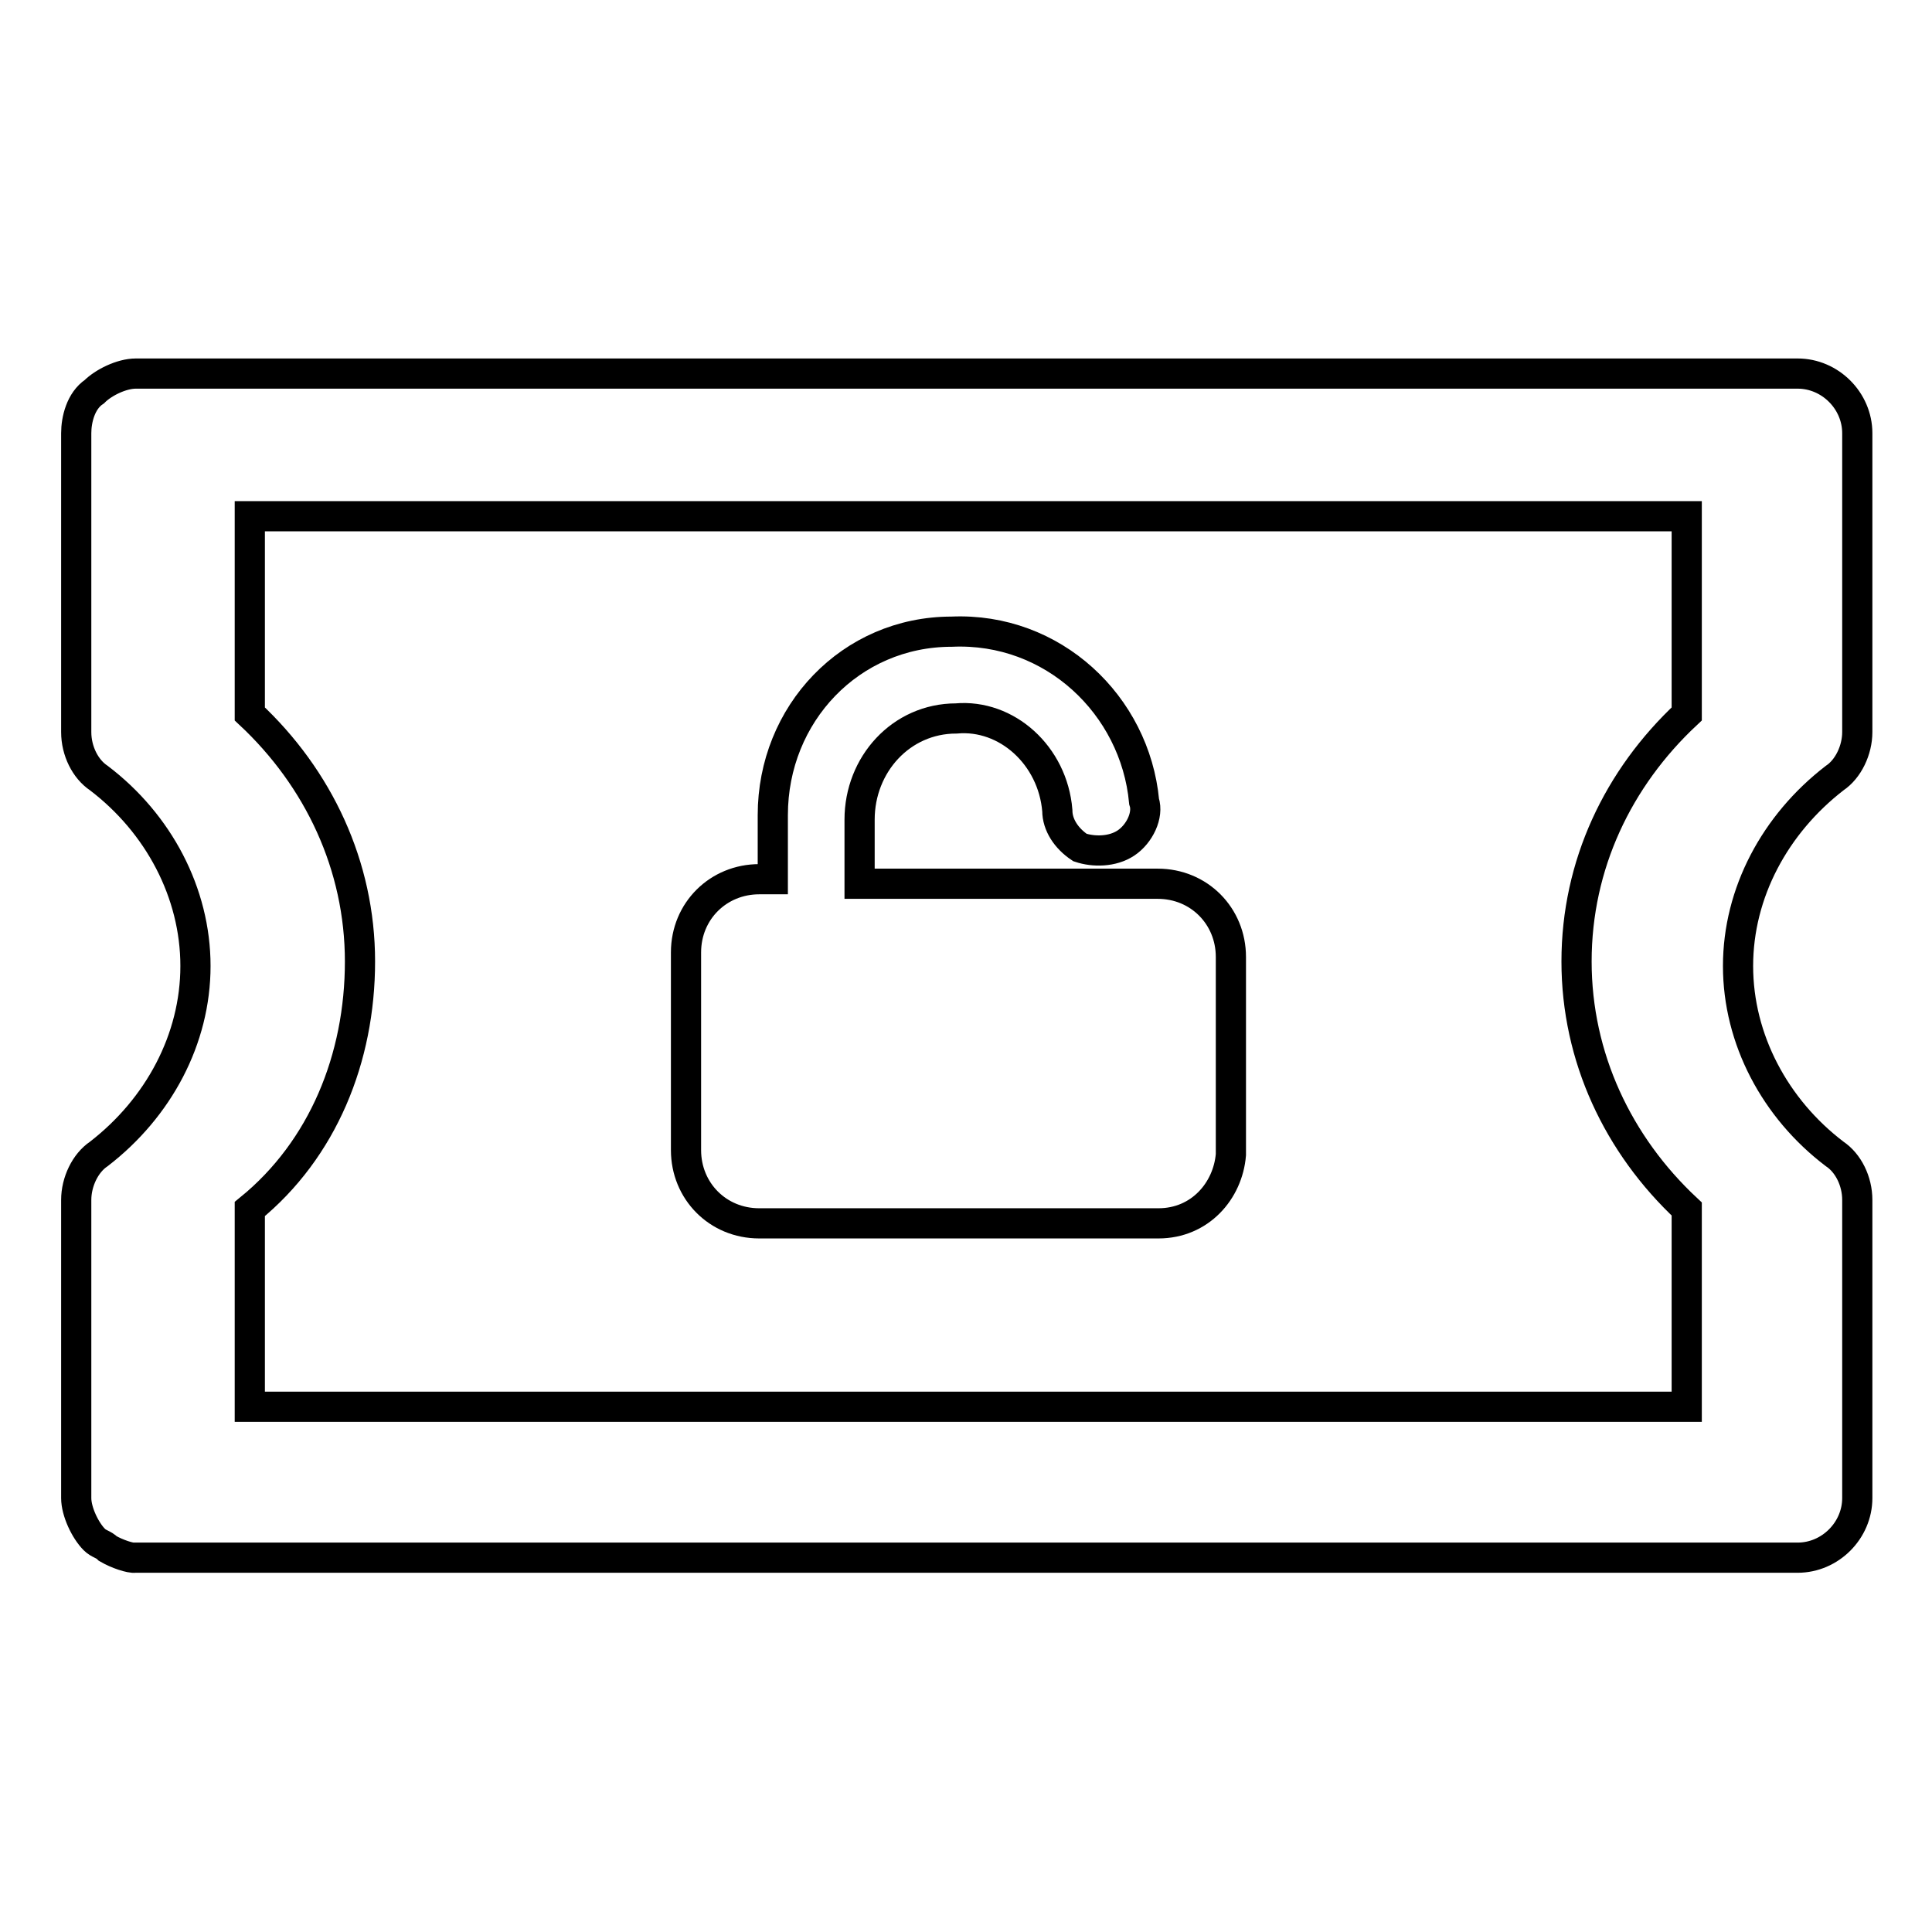 <?xml version="1.0" encoding="utf-8"?>
<!-- Svg Vector Icons : http://www.onlinewebfonts.com/icon -->
<!DOCTYPE svg PUBLIC "-//W3C//DTD SVG 1.1//EN" "http://www.w3.org/Graphics/SVG/1.1/DTD/svg11.dtd">
<svg version="1.1" xmlns="http://www.w3.org/2000/svg" xmlns:xlink="http://www.w3.org/1999/xlink" x="0px" y="0px" viewBox="0 0 256 256" enable-background="new 0 0 256 256" xml:space="preserve">
<g> <path stroke-width="4" fill-opacity="0" stroke="#000000"  d="M14.3,205.2c-0.6-0.6-1.2-0.6-1.8-1.2c-1.2-1.2-2.4-3.7-2.4-5.5V159c0-2.4,1.2-4.9,3-6.1 c7.9-6.1,12.8-15.2,12.8-24.9c0-9.7-4.9-18.9-12.8-24.9c-1.8-1.2-3-3.6-3-6.1V57.4c0-1.8,0.6-4.3,2.4-5.5c1.2-1.2,3.6-2.4,5.5-2.4 h220.2c4.3,0,7.9,3.6,7.9,7.9V97c0,2.4-1.2,4.9-3,6.1c-7.9,6.1-12.8,15.2-12.8,24.9c0,9.7,4.9,18.9,12.8,24.9c1.8,1.2,3,3.6,3,6.1 v39.5c0,4.3-3.6,7.9-7.9,7.9H17.9C17.3,206.5,15.5,205.9,14.3,205.2z M33.1,160.2v26.2h190.4v-26.2c-9.1-8.5-14.6-20.1-14.6-32.8 c0-12.8,5.5-24.3,14.6-32.8V68.4H33.1v26.2c9.1,8.5,14.6,20.1,14.6,32.8C47.7,140.2,42.8,152.3,33.1,160.2z M153.5,162.1h-52.9 c-5.5,0-9.7-4.3-9.7-9.7v-26.2c0-5.5,4.3-9.7,9.7-9.7h1.8v-8.5c0-13.4,10.3-24.3,23.7-24.3c13.4-0.6,24.3,9.7,25.5,22.5 c0.6,1.8-0.6,4.3-2.4,5.5c-1.8,1.2-4.3,1.2-6.1,0.6c-1.8-1.2-3-3-3-4.9c-0.6-7.3-6.7-12.8-13.4-12.2c-7.3,0-12.8,6.1-12.8,13.4v8.5 h39.5c5.5,0,9.7,4.3,9.7,9.7v26.2C162.7,157.8,159,162.1,153.5,162.1L153.5,162.1z"/></g>
</svg>